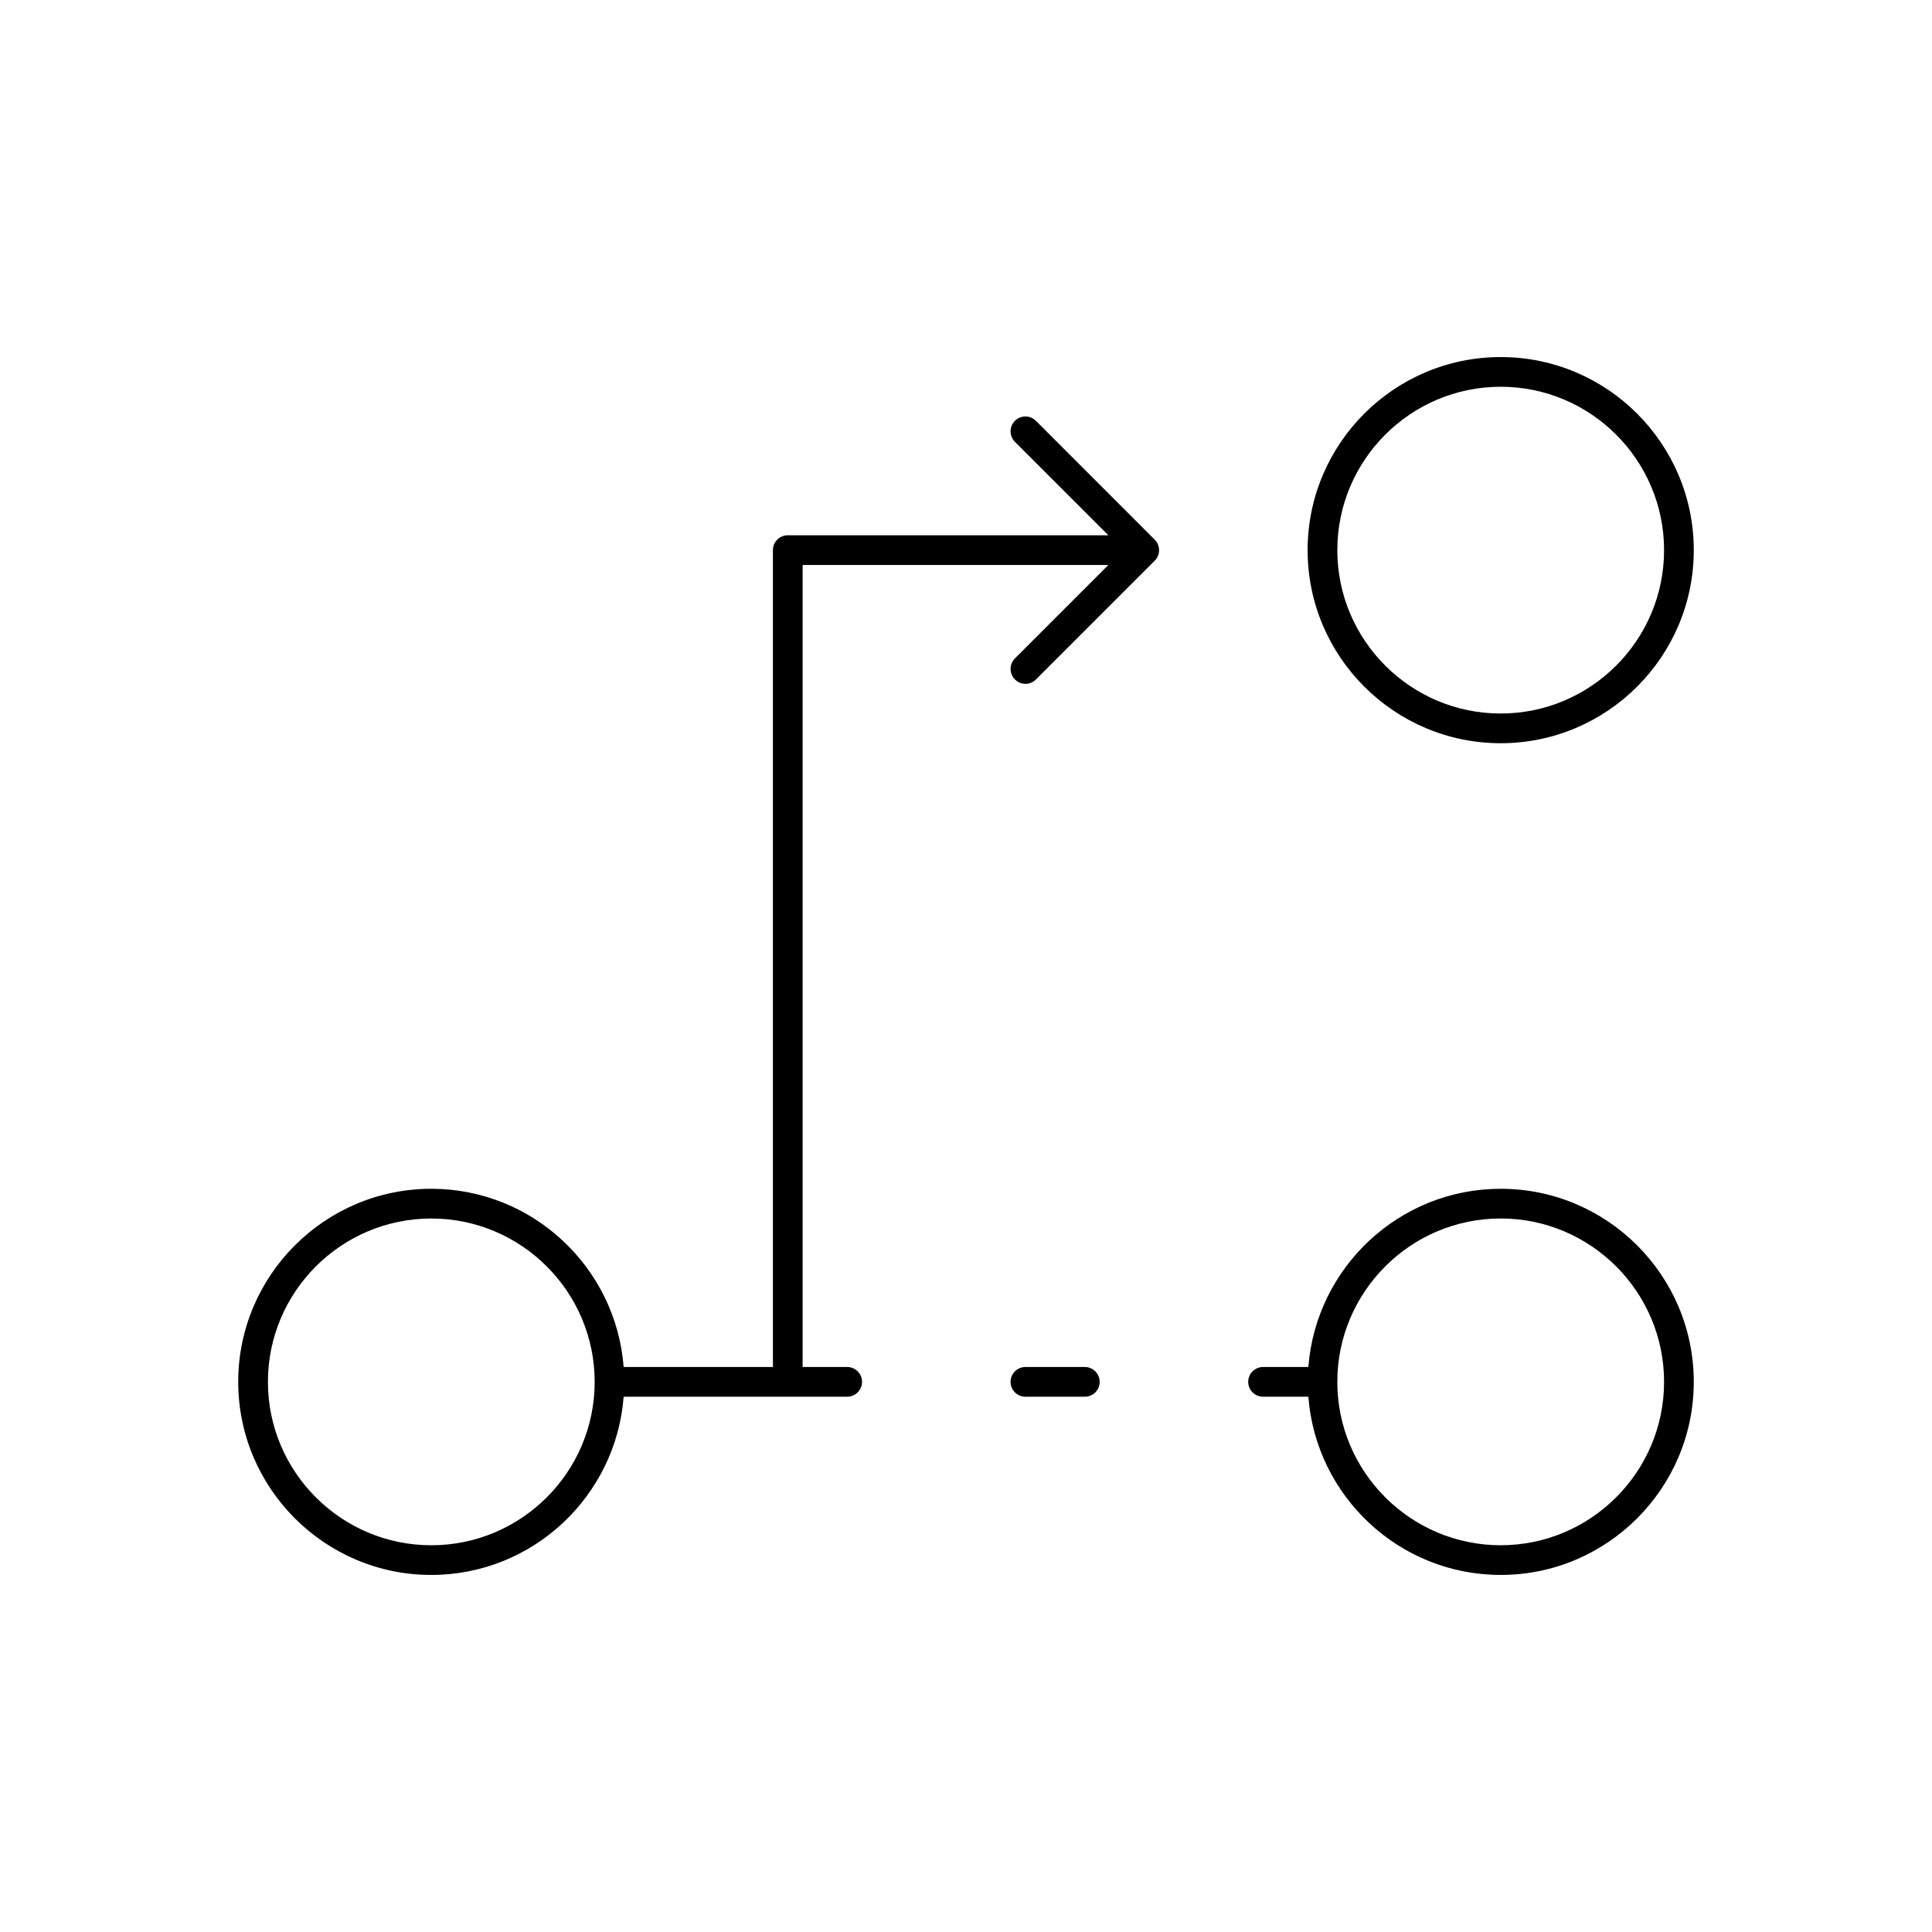 <?xml version="1.0" encoding="UTF-8"?>
<!-- Uploaded to: ICON Repo, www.iconrepo.com, Generator: ICON Repo Mixer Tools -->
<svg fill="#000000" width="800px" height="800px" version="1.1" viewBox="144 144 512 512" xmlns="http://www.w3.org/2000/svg">
 <g>
  <path d="m418.53 255.52c-1.535-1.535-4.031-1.535-5.566 0-1.535 1.535-1.535 4.031 0 5.566l24.766 24.766h-84.961c-2.172 0-3.938 1.762-3.938 3.938v216.48h-39.559c-2.023-26.379-24.09-47.23-50.973-47.23-28.215 0-51.168 22.953-51.168 51.168s22.953 51.168 51.168 51.168c26.883 0 48.949-20.852 50.973-47.23l59.242-0.004c2.172 0 3.938-1.762 3.938-3.938 0-2.172-1.762-3.938-3.938-3.938h-11.809v-212.54h81.027l-24.766 24.766c-1.535 1.535-1.535 4.031 0 5.566 0.762 0.777 1.77 1.164 2.777 1.164 1.008 0 2.016-0.387 2.785-1.148l31.488-31.488c1.535-1.535 1.535-4.031 0-5.566zm-160.23 297.99c-23.875 0-43.297-19.43-43.297-43.297 0-23.867 19.422-43.297 43.297-43.297s43.297 19.43 43.297 43.297c0 23.867-19.418 43.297-43.297 43.297z"/>
  <path d="m541.7 340.96c28.215 0 51.168-22.953 51.168-51.168 0-28.215-22.953-51.168-51.168-51.168-28.215 0-51.168 22.953-51.168 51.168 0 28.215 22.953 51.168 51.168 51.168zm0-94.465c23.867 0 43.297 19.422 43.297 43.297s-19.43 43.297-43.297 43.297c-23.867 0-43.297-19.422-43.297-43.297s19.43-43.297 43.297-43.297z"/>
  <path d="m541.7 459.04c-26.883 0-48.949 20.852-50.973 47.23h-12.004c-2.172 0-3.938 1.762-3.938 3.938 0 2.172 1.762 3.938 3.938 3.938h12.004c2.023 26.379 24.09 47.23 50.973 47.23 28.215 0 51.168-22.953 51.168-51.168 0-28.215-22.953-51.168-51.168-51.168zm0 94.465c-23.867 0-43.297-19.43-43.297-43.297 0-23.867 19.43-43.297 43.297-43.297 23.867 0 43.297 19.43 43.297 43.297 0 23.867-19.43 43.297-43.297 43.297z"/>
  <path d="m431.49 506.27h-15.742c-2.172 0-3.938 1.762-3.938 3.938 0 2.172 1.762 3.938 3.938 3.938h15.742c2.172 0 3.938-1.762 3.938-3.938-0.004-2.172-1.766-3.938-3.938-3.938z"/>
 </g>
</svg>